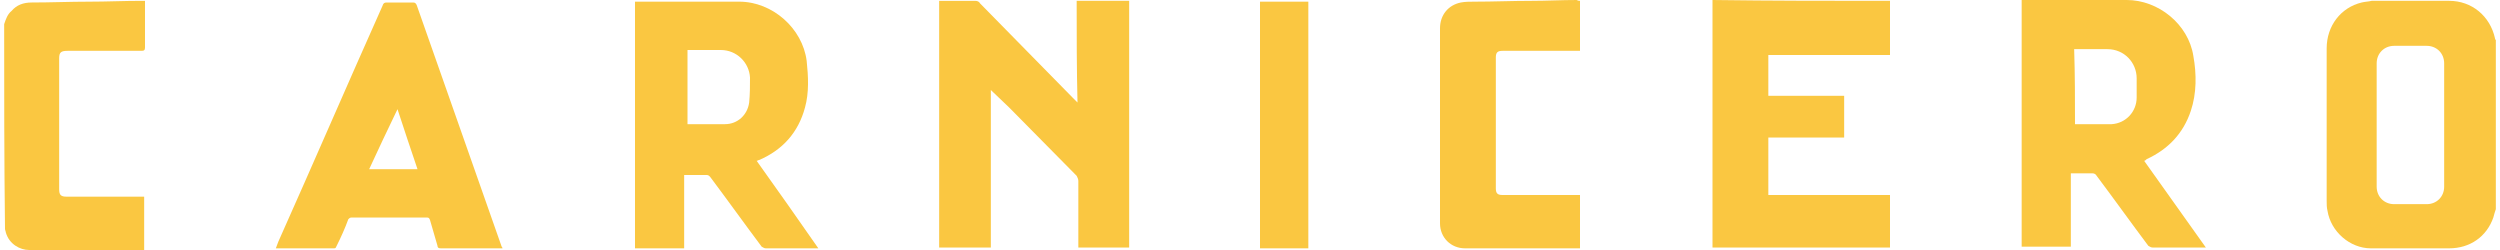 <?xml version="1.0" encoding="utf-8"?>
<!-- Generator: Adobe Illustrator 21.1.0, SVG Export Plug-In . SVG Version: 6.00 Build 0)  -->
<svg version="1.1" id="Layer_1" xmlns="http://www.w3.org/2000/svg" xmlns:xlink="http://www.w3.org/1999/xlink" x="0px" y="0px"
	 viewBox="0 0 300 30" style="enable-background:new 0 0 300 30;" xml:space="preserve">
<style type="text/css">
	.st0{fill:#FAC741;}
</style>
<g>
	<path class="st0" d="M299.5,25.1c-0.1,0.3-0.2,0.6-0.3,1c-0.8,2.3-2.8,3.7-5.3,3.7c-3.1,0-6.3,0-9.4,0c-2.5,0-4.8-2-5.2-4.5
		c-0.1-0.4-0.1-0.8-0.1-1.2c0-6.1,0-12.2,0-18.3c0-2.7,1.7-4.9,4.2-5.5c0.4-0.1,0.8-0.1,1.2-0.2c3.1,0,6.2,0,9.3,0
		c2.7,0,4.9,1.8,5.5,4.5c0,0.1,0,0.1,0.1,0.2C299.5,11.5,299.5,18.3,299.5,25.1z M293.3,15c0-2.5,0-4.9,0-7.4c0-1.2-0.9-2.1-2.1-2.1
		c-1.3,0-2.6,0-3.9,0c-1.2,0-2.1,0.9-2.1,2.1c0,4.9,0,9.9,0,14.8c0,1.2,0.9,2.1,2.1,2.1c1.3,0,2.6,0,3.9,0c1.2,0,2.1-0.9,2.1-2.1
		C293.3,19.9,293.3,17.5,293.3,15z"/>
	<path class="st0" d="M0.5,2.9c0.2-0.6,0.4-1.2,0.9-1.6C2,0.6,2.8,0.3,3.8,0.3c2.3,0,4.6-0.1,6.9-0.1c2.1,0,4.2-0.1,6.3-0.1
		c0.1,0,0.2,0,0.4,0c0,0.1,0,0.3,0,0.4c0,1.7,0,3.5,0,5.2c0,0.3-0.1,0.4-0.4,0.4c-3,0-5.9,0-8.9,0C7.3,6.1,7.1,6.3,7.1,7
		c0,5.2,0,10.4,0,15.7c0,0.7,0.2,0.9,0.9,0.9c3,0,5.9,0,8.9,0c0.1,0,0.2,0,0.4,0c0,2.1,0,4.2,0,6.4c-0.1,0-0.3,0-0.4,0
		c-4.5,0-8.9,0-13.4,0c-1.1,0-2.4-0.7-2.8-2.1c0-0.1-0.1-0.3-0.1-0.4C0.5,19.2,0.5,11,0.5,2.9z"/>
	<path class="st0" d="M129.2,0.1c2.1,0,4.2,0,6.3,0c0,9.9,0,19.7,0,29.6c-2,0-4,0-6.1,0c0-0.1,0-0.3,0-0.4c0-2.5,0-5.1,0-7.6
		c0-0.2-0.1-0.4-0.2-0.6c-2.7-2.7-5.4-5.5-8.1-8.2c-0.7-0.7-1.5-1.4-2.2-2.1c0,6.3,0,12.6,0,18.9c-2.1,0-4.2,0-6.2,0
		c0-9.9,0-19.7,0-29.6c0.1,0,0.2,0,0.3,0c1.3,0,2.7,0,4,0c0.3,0,0.5,0.1,0.6,0.3c3.7,3.8,7.4,7.5,11.1,11.3c0.2,0.2,0.4,0.4,0.6,0.6
		C129.2,8.2,129.2,4.2,129.2,0.1z"/>
	<path class="st0" d="M257.3,19.3c2.5,3.5,4.9,6.9,7.4,10.4c-0.2,0-0.3,0-0.4,0c-2,0-4,0-6,0c-0.2,0-0.3-0.1-0.5-0.2
		c-2.1-2.8-4.1-5.6-6.2-8.4c-0.1-0.2-0.3-0.3-0.5-0.3c-0.9,0-1.7,0-2.6,0c0,3,0,5.9,0,8.8c-2,0-4,0-5.9,0c0-9.9,0-19.7,0-29.6
		c0.1,0,0.2,0,0.3,0c4.1,0,8.2,0,12.3,0c3.8,0,7.4,2.9,8,6.7c0.4,2.2,0.4,4.5-0.3,6.6c-0.9,2.7-2.7,4.6-5.3,5.8
		C257.5,19.2,257.4,19.3,257.3,19.3z M249,14.9c0.1,0,0.1,0,0.1,0c1.4,0,2.9,0,4.3,0c1.7-0.1,3-1.5,3-3.2c0-0.8,0-1.5,0-2.3
		c0-1.9-1.5-3.5-3.5-3.5c-1.2,0-2.4,0-3.6,0c-0.1,0-0.2,0-0.4,0C249,9,249,11.9,249,14.9z"/>
	<path class="st0" d="M98.2,29.8c-0.1,0-0.2,0-0.3,0c-2,0-4,0-6,0c-0.2,0-0.3-0.1-0.5-0.2c-2.1-2.8-4.1-5.6-6.2-8.4
		c-0.1-0.1-0.2-0.2-0.4-0.2c-0.9,0-1.8,0-2.7,0c0,3,0,5.9,0,8.8c-2,0-3.9,0-5.9,0c0-9.9,0-19.7,0-29.6c0.1,0,0.2,0,0.3,0
		c4.1,0,8.1,0,12.2,0c4,0,7.6,3.2,8.1,7.1c0.2,1.9,0.3,3.8-0.2,5.6c-0.8,3-2.7,5.1-5.5,6.3c-0.1,0-0.2,0.1-0.3,0.1
		C93.3,22.8,95.7,26.2,98.2,29.8z M82.5,14.9c0.1,0,0.1,0,0.2,0c1.4,0,2.9,0,4.3,0c1.5,0,2.7-1.1,2.9-2.6c0.1-1,0.1-2,0.1-3
		C89.9,7.5,88.4,6,86.5,6c-1.2,0-2.4,0-3.6,0c-0.1,0-0.2,0-0.4,0C82.5,9,82.5,11.9,82.5,14.9z"/>
	<path class="st0" d="M226.8,0.1c0,2.2,0,4.3,0,6.5c-4.9,0-9.7,0-14.6,0c0,1.6,0,3.3,0,4.9c3,0,6,0,9.1,0c0,1.7,0,3.3,0,5
		c-3,0-6,0-9.1,0c0,2.3,0,4.6,0,6.9c4.9,0,9.7,0,14.6,0c0,2.1,0,4.2,0,6.3c-7.1,0-14.2,0-21.3,0c0-9.9,0-19.8,0-29.7
		C212.6,0.1,219.6,0.1,226.8,0.1z"/>
	<path class="st0" d="M60.3,29.8c-0.1,0-0.2,0-0.3,0c-2.4,0-4.7,0-7.1,0c-0.3,0-0.4-0.1-0.4-0.3c-0.3-1-0.6-2.1-0.9-3.1
		c-0.1-0.2-0.1-0.3-0.4-0.3c-3,0-6,0-9,0c-0.2,0-0.3,0.1-0.4,0.2c-0.4,1.1-0.9,2.2-1.4,3.2c-0.1,0.2-0.1,0.3-0.3,0.3
		c-2.3,0-4.6,0-6.8,0c-0.1,0-0.1,0-0.2,0c0.1-0.3,0.2-0.5,0.3-0.8c4.2-9.4,8.3-18.9,12.5-28.3c0.1-0.3,0.2-0.4,0.5-0.4
		c1.1,0,2.1,0,3.2,0c0.2,0,0.3,0.1,0.4,0.3c3.4,9.7,6.8,19.3,10.2,29C60.2,29.6,60.3,29.7,60.3,29.8z M47.7,13.1
		c-1.2,2.5-2.3,4.8-3.4,7.2c2,0,3.9,0,5.8,0C49.3,17.9,48.5,15.6,47.7,13.1z"/>
	<path class="st0" d="M189.6,0.1c0,2,0,4,0,6c-0.1,0-0.3,0-0.4,0c-3,0-5.9,0-8.9,0c-0.6,0-0.8,0.2-0.8,0.8c0,5.2,0,10.5,0,15.7
		c0,0.6,0.2,0.8,0.8,0.8c3,0,5.9,0,8.9,0c0.1,0,0.2,0,0.4,0c0,2.1,0,4.2,0,6.4c-0.1,0-0.2,0-0.4,0c-4.5,0-8.9,0-13.4,0
		c-1.7,0-3-1.3-3-3c0-1.4,0-2.7,0-4.1c0-6.4,0-12.9,0-19.3c0-1.6,1-2.8,2.5-3.1c0.5-0.1,1.1-0.1,1.6-0.1c2.3,0,4.6-0.1,6.9-0.1
		c1.8,0,3.6-0.1,5.4-0.1C189.4,0.1,189.5,0.1,189.6,0.1z"/>
	<path class="st0" d="M157,29.8c-1.9,0-3.8,0-5.8,0c0-9.9,0-19.7,0-29.6c1.9,0,3.8,0,5.8,0C157,10,157,19.9,157,29.8z"/>
</g>
</svg>
